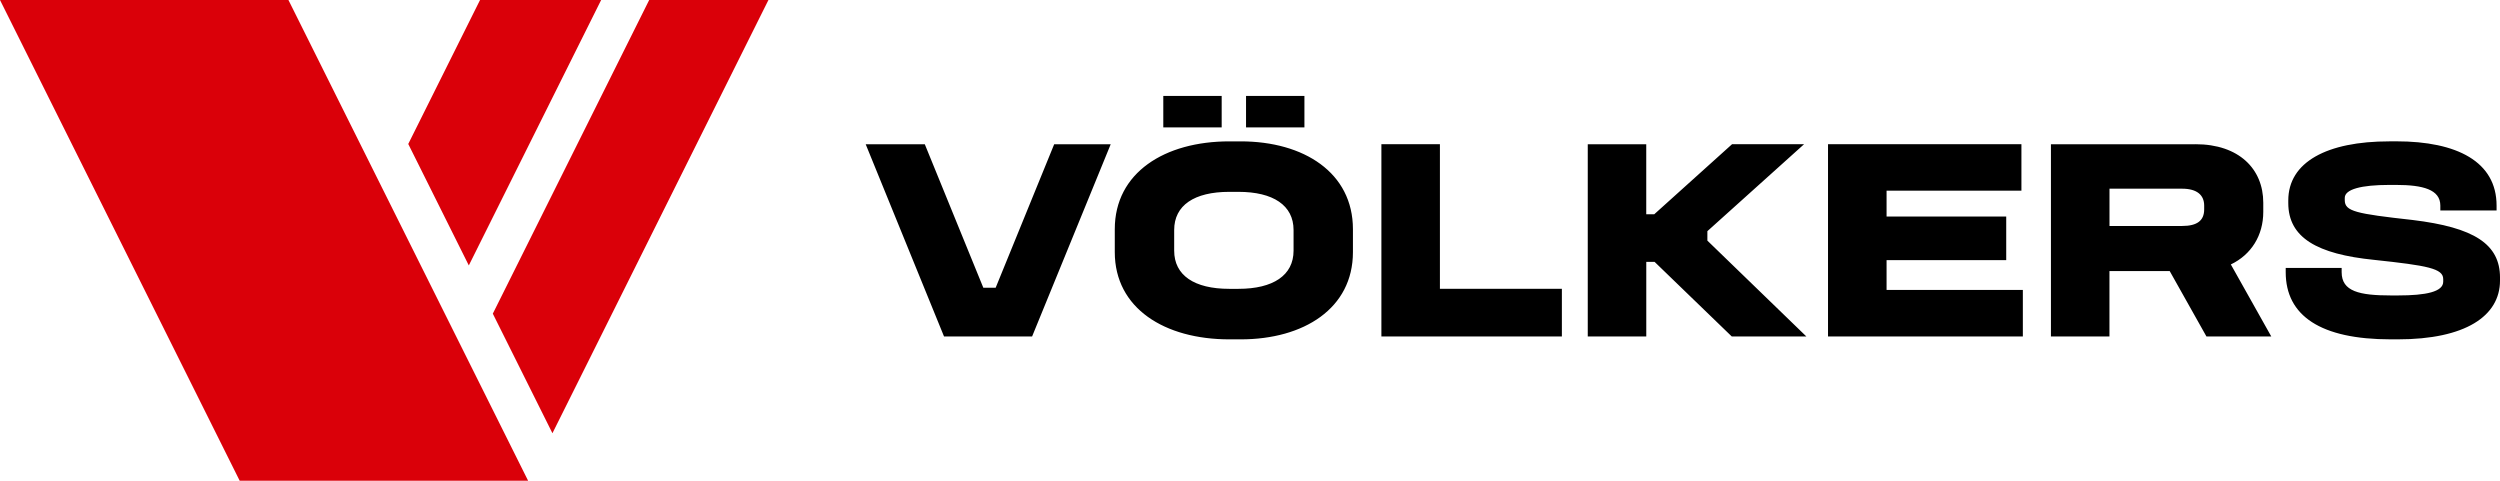<?xml version="1.0" encoding="UTF-8"?><svg id="Ebene_1" xmlns="http://www.w3.org/2000/svg" viewBox="0 0 736.92 141.7"><defs><style>.cls-1{fill:#da0009;}</style></defs><path d="m272.6,42.52l17.25,42.29h3.64l17.25-42.29h16.66l-23.17,56.66h-25.96l-23.09-56.66h17.42Zm93.13-.85c18.6,0,33.07,9.22,33.07,25.88v6.77c0,16.58-14.46,25.71-33.07,25.71h-3.38c-19.03,0-33.75-9.13-33.75-25.71v-6.77c0-16.66,14.72-25.88,33.75-25.88h3.38Zm-19.62,26.13v6.09c0,7.27,5.92,11.25,16.24,11.25h2.71c10.23,0,16.24-3.98,16.24-11.25v-6.09c0-7.27-6-11.25-16.24-11.25h-2.71c-10.32,0-16.24,3.97-16.24,11.25h0Zm78.33-25.29v42.62h35.95v14.04h-53.2v-56.66h17.25Zm60.82,0v20.64h2.37l22.92-20.64h21.23l-28.5,25.63v2.79l29.18,28.25h-21.99l-22.75-21.99h-2.45v21.99h-17.25v-56.66h17.25Zm110.59,0v13.7h-39.75v7.61h35.27v12.86h-35.27v8.79h40.17v13.7h-57.43v-56.66h57Zm51.33,0c12.77,0,19.96,7.27,19.96,17.25v2.71c0,6.94-3.55,12.6-9.56,15.48l11.92,21.23h-19.11l-10.83-19.28h-17.76v19.28h-17.25v-56.66h42.62Zm-25.37,24.1h21.4c4.48,0,6.51-1.61,6.51-4.9v-1.1c0-3.04-2.03-4.99-6.51-4.99h-21.4v10.99h0Zm84.58-24.95c17.85,0,29.52,6,29.52,18.94v1.44h-16.58v-1.44c0-4.74-5.16-6.09-13.03-6.09h-2.03c-8.2,0-13.11,1.27-13.11,3.81v.68c0,3.3,3.21,3.98,19.96,5.84,18.18,2.2,25.8,7.1,25.8,17v.85c0,10.49-10.23,17.34-30.11,17.34h-2.11c-20.63,0-30.95-6.93-30.95-19.79v-1.27h16.49v1.27c0,5.67,5.24,6.85,14.55,6.85h2.03c8.37,0,13.36-1.1,13.36-4.06v-.76c0-3.13-4.57-3.98-20.38-5.67-16.75-1.69-25.29-6.51-25.29-16.75v-.76c0-11.33,11.42-17.42,29.77-17.42h2.11Zm-339.1-4.1h17.21v-9.28h-17.21v9.28h0Zm-24.39,0h17.21v-9.28h-17.21v9.28h0Z"/><path class="cls-1" d="m120.34,42.44L141.5,0h35.7l-39.01,78.24-17.85-35.8h0Zm24.93,50.01L191.36,0h35.15l-63.67,127.7-17.58-35.25h0Zm-74.62,49.25h85.02L85.02,0H0l70.65,141.7h0Z"/></svg>